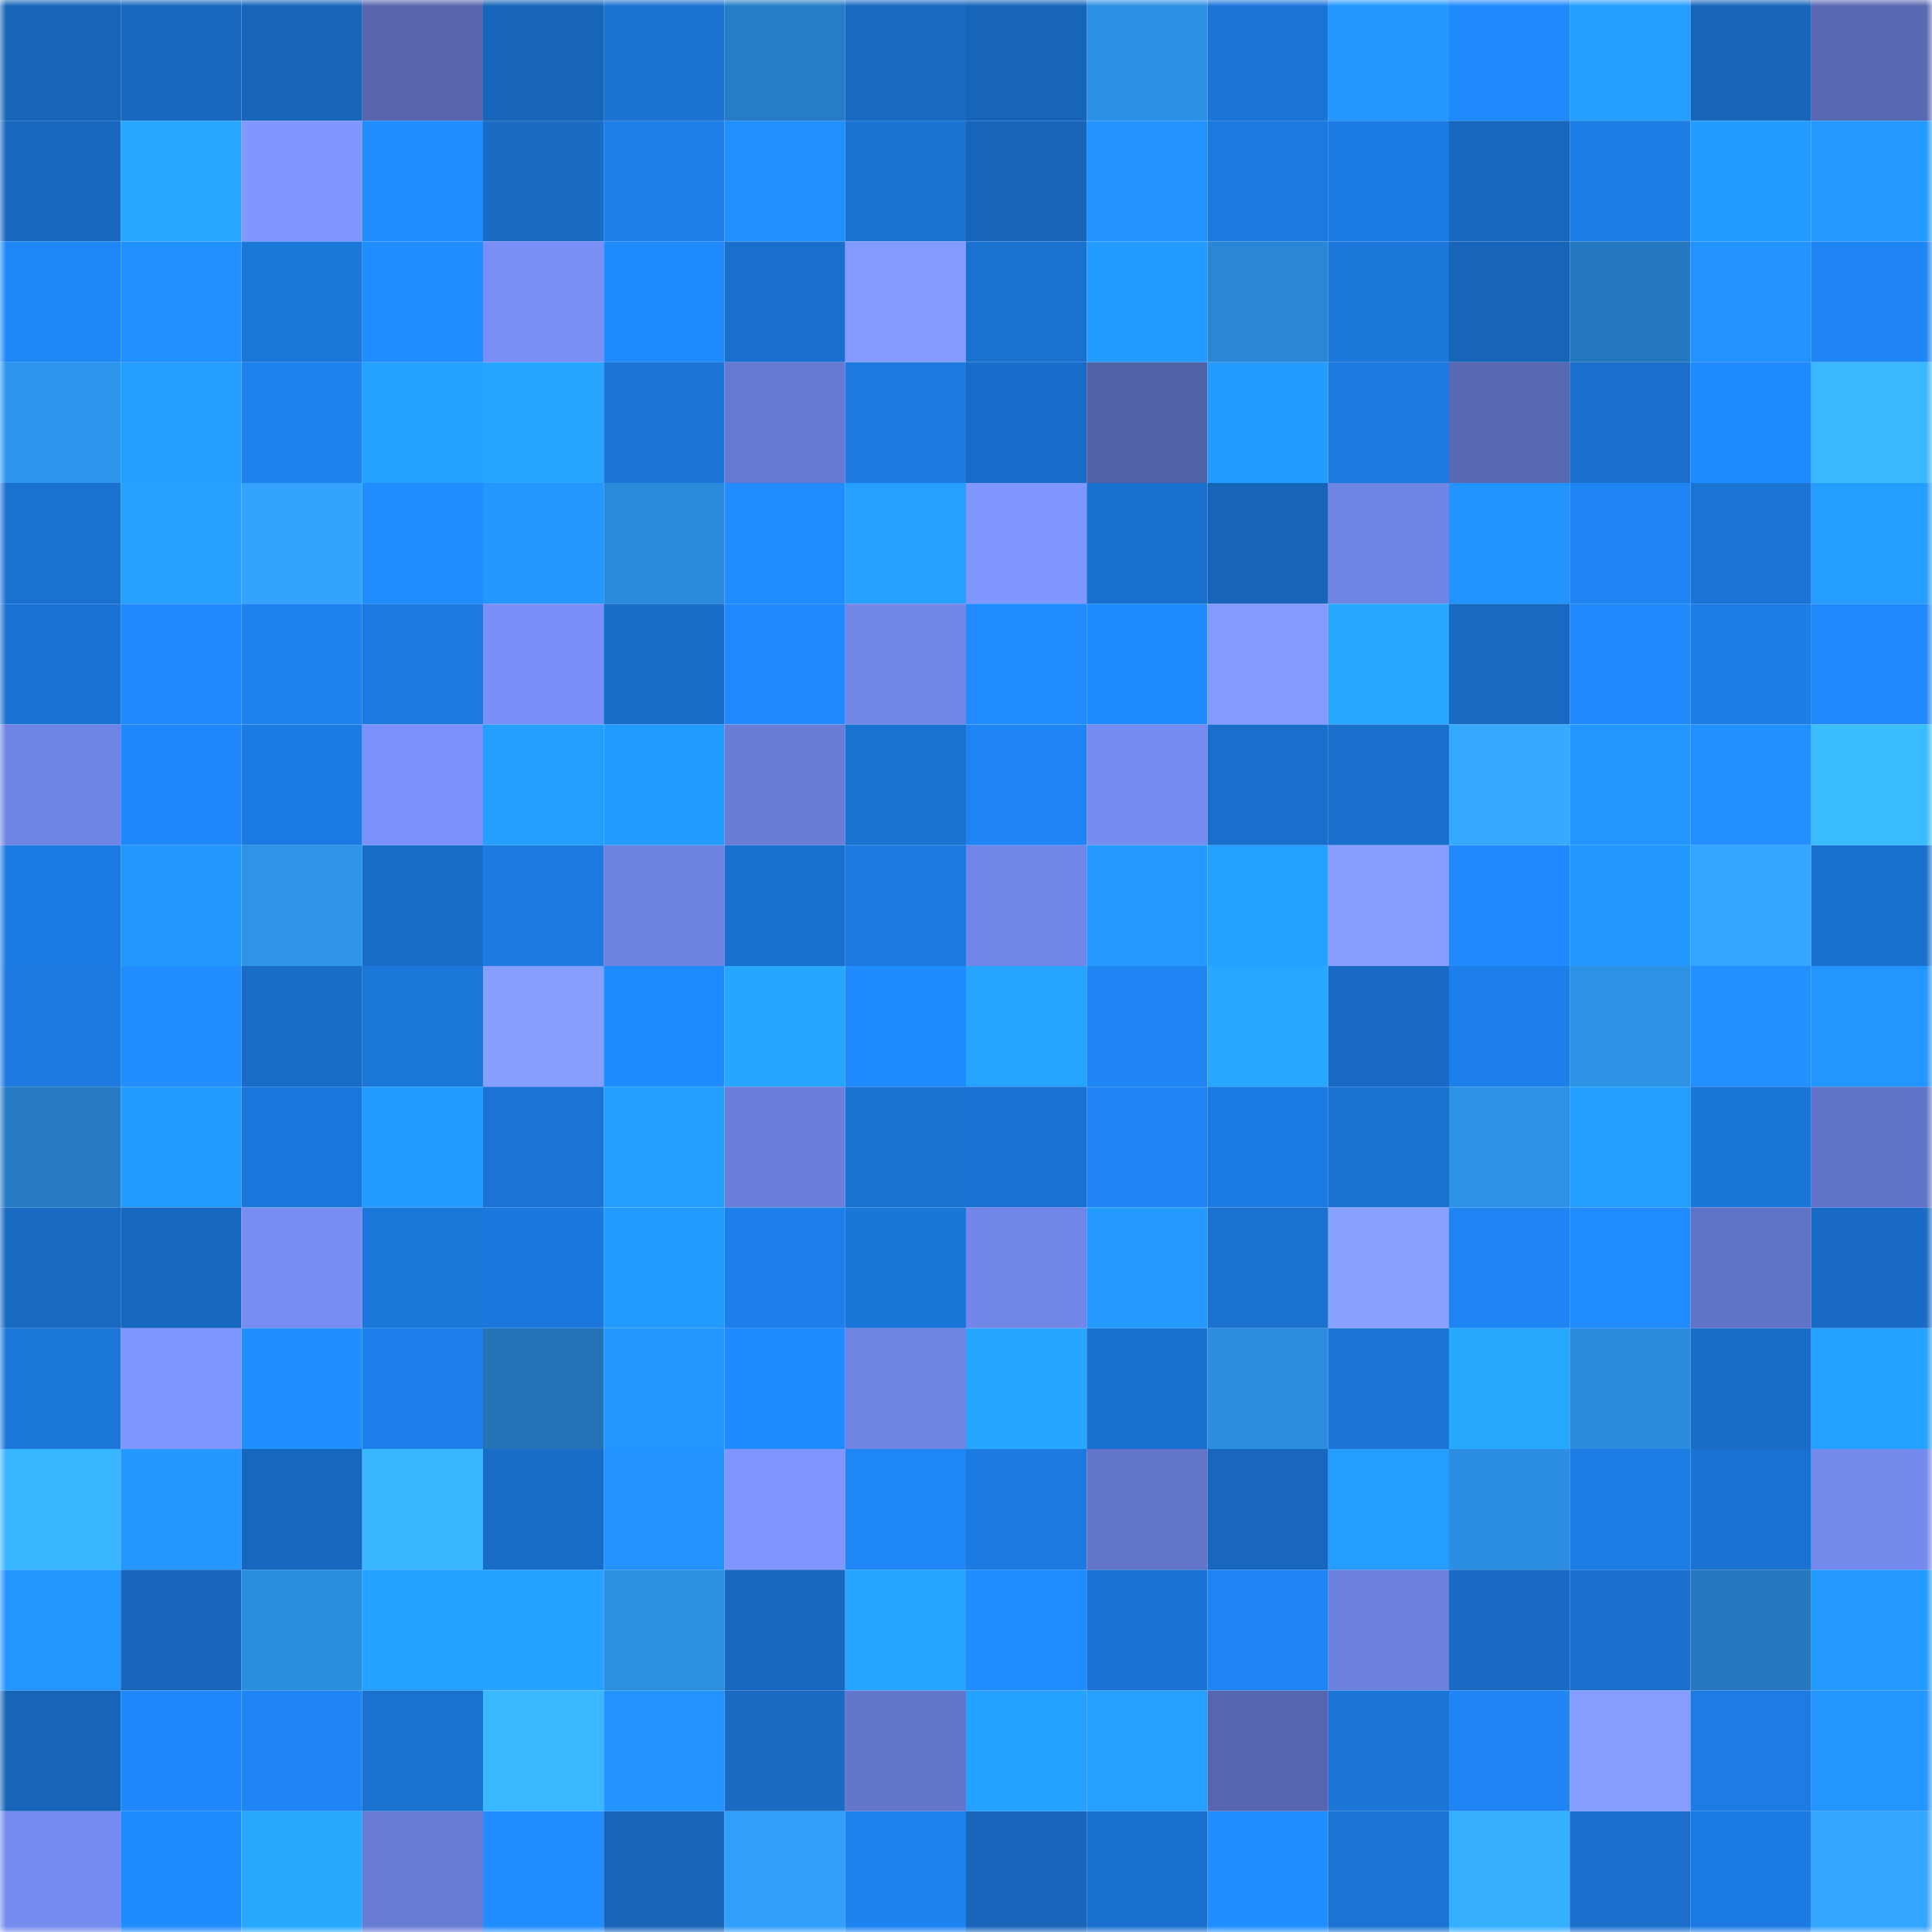 <svg viewBox="0 0 160 160" fill="none" role="img" xmlns="http://www.w3.org/2000/svg" width="240" height="240" name="ens%2Carbibots.eth"><mask id="1978743825" mask-type="alpha" maskUnits="userSpaceOnUse" x="0" y="0" width="160" height="160"><rect width="160" height="160" fill="#FFFFFF"></rect></mask><g mask="url(#1978743825)"><rect x="0" y="0" width="10" height="10" fill="#1765b9"></rect><rect x="10" y="0" width="10" height="10" fill="#1868bf"></rect><rect x="20" y="0" width="10" height="10" fill="#1765b9"></rect><rect x="30" y="0" width="10" height="10" fill="#5665ae"></rect><rect x="40" y="0" width="10" height="10" fill="#1765b9"></rect><rect x="50" y="0" width="10" height="10" fill="#1a71d0"></rect><rect x="60" y="0" width="10" height="10" fill="#267cc5"></rect><rect x="70" y="0" width="10" height="10" fill="#1869c2"></rect><rect x="80" y="0" width="10" height="10" fill="#1765b9"></rect><rect x="90" y="0" width="10" height="10" fill="#2c90e4"></rect><rect x="100" y="0" width="10" height="10" fill="#1b75d8"></rect><rect x="110" y="0" width="10" height="10" fill="#2399ff"></rect><rect x="120" y="0" width="10" height="10" fill="#2089fc"></rect><rect x="130" y="0" width="10" height="10" fill="#249dff"></rect><rect x="140" y="0" width="10" height="10" fill="#1765b9"></rect><rect x="150" y="0" width="10" height="10" fill="#5868b3"></rect><rect x="0" y="10" width="10" height="10" fill="#1868c0"></rect><rect x="10" y="10" width="10" height="10" fill="#27a7ff"></rect><rect x="20" y="10" width="10" height="10" fill="#7f97ff"></rect><rect x="30" y="10" width="10" height="10" fill="#208cff"></rect><rect x="40" y="10" width="10" height="10" fill="#196bc4"></rect><rect x="50" y="10" width="10" height="10" fill="#1d7ee8"></rect><rect x="60" y="10" width="10" height="10" fill="#2190ff"></rect><rect x="70" y="10" width="10" height="10" fill="#1a72d1"></rect><rect x="80" y="10" width="10" height="10" fill="#1765b9"></rect><rect x="90" y="10" width="10" height="10" fill="#2292ff"></rect><rect x="100" y="10" width="10" height="10" fill="#1c79df"></rect><rect x="110" y="10" width="10" height="10" fill="#1c7be3"></rect><rect x="120" y="10" width="10" height="10" fill="#1868bf"></rect><rect x="130" y="10" width="10" height="10" fill="#1d7ce4"></rect><rect x="140" y="10" width="10" height="10" fill="#249bff"></rect><rect x="150" y="10" width="10" height="10" fill="#249aff"></rect><rect x="0" y="20" width="10" height="10" fill="#1f86f8"></rect><rect x="10" y="20" width="10" height="10" fill="#2190ff"></rect><rect x="20" y="20" width="10" height="10" fill="#1c77db"></rect><rect x="30" y="20" width="10" height="10" fill="#218eff"></rect><rect x="40" y="20" width="10" height="10" fill="#798ff6"></rect><rect x="50" y="20" width="10" height="10" fill="#208aff"></rect><rect x="60" y="20" width="10" height="10" fill="#1a6ecc"></rect><rect x="70" y="20" width="10" height="10" fill="#839bff"></rect><rect x="80" y="20" width="10" height="10" fill="#1a71d0"></rect><rect x="90" y="20" width="10" height="10" fill="#249cff"></rect><rect x="100" y="20" width="10" height="10" fill="#2a87d6"></rect><rect x="110" y="20" width="10" height="10" fill="#1c77db"></rect><rect x="120" y="20" width="10" height="10" fill="#1765b9"></rect><rect x="130" y="20" width="10" height="10" fill="#2579c0"></rect><rect x="140" y="20" width="10" height="10" fill="#2292ff"></rect><rect x="150" y="20" width="10" height="10" fill="#1f85f4"></rect><rect x="0" y="30" width="10" height="10" fill="#2e95ed"></rect><rect x="10" y="30" width="10" height="10" fill="#259eff"></rect><rect x="20" y="30" width="10" height="10" fill="#1e82ef"></rect><rect x="30" y="30" width="10" height="10" fill="#25a1ff"></rect><rect x="40" y="30" width="10" height="10" fill="#26a6ff"></rect><rect x="50" y="30" width="10" height="10" fill="#1b75d8"></rect><rect x="60" y="30" width="10" height="10" fill="#6678cf"></rect><rect x="70" y="30" width="10" height="10" fill="#1c7ae1"></rect><rect x="80" y="30" width="10" height="10" fill="#196dca"></rect><rect x="90" y="30" width="10" height="10" fill="#5363aa"></rect><rect x="100" y="30" width="10" height="10" fill="#249cff"></rect><rect x="110" y="30" width="10" height="10" fill="#1c79df"></rect><rect x="120" y="30" width="10" height="10" fill="#5868b3"></rect><rect x="130" y="30" width="10" height="10" fill="#1a6fcd"></rect><rect x="140" y="30" width="10" height="10" fill="#208bff"></rect><rect x="150" y="30" width="10" height="10" fill="#39b8ff"></rect><rect x="0" y="40" width="10" height="10" fill="#1a71d0"></rect><rect x="10" y="40" width="10" height="10" fill="#25a0ff"></rect><rect x="20" y="40" width="10" height="10" fill="#33a3ff"></rect><rect x="30" y="40" width="10" height="10" fill="#208cff"></rect><rect x="40" y="40" width="10" height="10" fill="#2396ff"></rect><rect x="50" y="40" width="10" height="10" fill="#2b8adb"></rect><rect x="60" y="40" width="10" height="10" fill="#208cff"></rect><rect x="70" y="40" width="10" height="10" fill="#25a0ff"></rect><rect x="80" y="40" width="10" height="10" fill="#7f96ff"></rect><rect x="90" y="40" width="10" height="10" fill="#1a70cf"></rect><rect x="100" y="40" width="10" height="10" fill="#1765b9"></rect><rect x="110" y="40" width="10" height="10" fill="#6f84e3"></rect><rect x="120" y="40" width="10" height="10" fill="#2294ff"></rect><rect x="130" y="40" width="10" height="10" fill="#1f84f3"></rect><rect x="140" y="40" width="10" height="10" fill="#1b73d4"></rect><rect x="150" y="40" width="10" height="10" fill="#259eff"></rect><rect x="0" y="50" width="10" height="10" fill="#1a72d2"></rect><rect x="10" y="50" width="10" height="10" fill="#2089fd"></rect><rect x="20" y="50" width="10" height="10" fill="#1e83f1"></rect><rect x="30" y="50" width="10" height="10" fill="#1c79df"></rect><rect x="40" y="50" width="10" height="10" fill="#7a90f8"></rect><rect x="50" y="50" width="10" height="10" fill="#196dc9"></rect><rect x="60" y="50" width="10" height="10" fill="#208afe"></rect><rect x="70" y="50" width="10" height="10" fill="#7287e8"></rect><rect x="80" y="50" width="10" height="10" fill="#208cff"></rect><rect x="90" y="50" width="10" height="10" fill="#208bff"></rect><rect x="100" y="50" width="10" height="10" fill="#839bff"></rect><rect x="110" y="50" width="10" height="10" fill="#27a7ff"></rect><rect x="120" y="50" width="10" height="10" fill="#1869c2"></rect><rect x="130" y="50" width="10" height="10" fill="#2088fb"></rect><rect x="140" y="50" width="10" height="10" fill="#1d7ce5"></rect><rect x="150" y="50" width="10" height="10" fill="#2089fc"></rect><rect x="0" y="60" width="10" height="10" fill="#7084e3"></rect><rect x="10" y="60" width="10" height="10" fill="#1f87f9"></rect><rect x="20" y="60" width="10" height="10" fill="#1c7be2"></rect><rect x="30" y="60" width="10" height="10" fill="#7b92fb"></rect><rect x="40" y="60" width="10" height="10" fill="#259fff"></rect><rect x="50" y="60" width="10" height="10" fill="#249bff"></rect><rect x="60" y="60" width="10" height="10" fill="#697dd7"></rect><rect x="70" y="60" width="10" height="10" fill="#1a72d1"></rect><rect x="80" y="60" width="10" height="10" fill="#1f85f4"></rect><rect x="90" y="60" width="10" height="10" fill="#768bf0"></rect><rect x="100" y="60" width="10" height="10" fill="#1a6fcd"></rect><rect x="110" y="60" width="10" height="10" fill="#1a6ecc"></rect><rect x="120" y="60" width="10" height="10" fill="#34a9ff"></rect><rect x="130" y="60" width="10" height="10" fill="#2295ff"></rect><rect x="140" y="60" width="10" height="10" fill="#218fff"></rect><rect x="150" y="60" width="10" height="10" fill="#3abdff"></rect><rect x="0" y="70" width="10" height="10" fill="#1c7be3"></rect><rect x="10" y="70" width="10" height="10" fill="#2398ff"></rect><rect x="20" y="70" width="10" height="10" fill="#2e94ea"></rect><rect x="30" y="70" width="10" height="10" fill="#196cc8"></rect><rect x="40" y="70" width="10" height="10" fill="#1c7ae1"></rect><rect x="50" y="70" width="10" height="10" fill="#6e82e0"></rect><rect x="60" y="70" width="10" height="10" fill="#1a70cf"></rect><rect x="70" y="70" width="10" height="10" fill="#1c7ae1"></rect><rect x="80" y="70" width="10" height="10" fill="#7286e8"></rect><rect x="90" y="70" width="10" height="10" fill="#249aff"></rect><rect x="100" y="70" width="10" height="10" fill="#25a2ff"></rect><rect x="110" y="70" width="10" height="10" fill="#869eff"></rect><rect x="120" y="70" width="10" height="10" fill="#208afe"></rect><rect x="130" y="70" width="10" height="10" fill="#2399ff"></rect><rect x="140" y="70" width="10" height="10" fill="#33a6ff"></rect><rect x="150" y="70" width="10" height="10" fill="#1a70ce"></rect><rect x="0" y="80" width="10" height="10" fill="#1c7ae1"></rect><rect x="10" y="80" width="10" height="10" fill="#218dff"></rect><rect x="20" y="80" width="10" height="10" fill="#196dc8"></rect><rect x="30" y="80" width="10" height="10" fill="#1c77db"></rect><rect x="40" y="80" width="10" height="10" fill="#869fff"></rect><rect x="50" y="80" width="10" height="10" fill="#208aff"></rect><rect x="60" y="80" width="10" height="10" fill="#26a6ff"></rect><rect x="70" y="80" width="10" height="10" fill="#208bff"></rect><rect x="80" y="80" width="10" height="10" fill="#26a4ff"></rect><rect x="90" y="80" width="10" height="10" fill="#1f85f5"></rect><rect x="100" y="80" width="10" height="10" fill="#27a7ff"></rect><rect x="110" y="80" width="10" height="10" fill="#196ac4"></rect><rect x="120" y="80" width="10" height="10" fill="#1d7fe9"></rect><rect x="130" y="80" width="10" height="10" fill="#2d91e6"></rect><rect x="140" y="80" width="10" height="10" fill="#2291ff"></rect><rect x="150" y="80" width="10" height="10" fill="#2395ff"></rect><rect x="0" y="90" width="10" height="10" fill="#267ac2"></rect><rect x="10" y="90" width="10" height="10" fill="#249cff"></rect><rect x="20" y="90" width="10" height="10" fill="#1c77dc"></rect><rect x="30" y="90" width="10" height="10" fill="#249bff"></rect><rect x="40" y="90" width="10" height="10" fill="#1b74d5"></rect><rect x="50" y="90" width="10" height="10" fill="#259fff"></rect><rect x="60" y="90" width="10" height="10" fill="#6b7ed9"></rect><rect x="70" y="90" width="10" height="10" fill="#1a72d1"></rect><rect x="80" y="90" width="10" height="10" fill="#1a71d1"></rect><rect x="90" y="90" width="10" height="10" fill="#1f85f5"></rect><rect x="100" y="90" width="10" height="10" fill="#1c7be3"></rect><rect x="110" y="90" width="10" height="10" fill="#1a71d0"></rect><rect x="120" y="90" width="10" height="10" fill="#2d92e7"></rect><rect x="130" y="90" width="10" height="10" fill="#249dff"></rect><rect x="140" y="90" width="10" height="10" fill="#1b76d9"></rect><rect x="150" y="90" width="10" height="10" fill="#6274c9"></rect><rect x="0" y="100" width="10" height="10" fill="#1869c1"></rect><rect x="10" y="100" width="10" height="10" fill="#1868bf"></rect><rect x="20" y="100" width="10" height="10" fill="#778df2"></rect><rect x="30" y="100" width="10" height="10" fill="#1c77db"></rect><rect x="40" y="100" width="10" height="10" fill="#1c78dd"></rect><rect x="50" y="100" width="10" height="10" fill="#249bff"></rect><rect x="60" y="100" width="10" height="10" fill="#1d7feb"></rect><rect x="70" y="100" width="10" height="10" fill="#1b76d9"></rect><rect x="80" y="100" width="10" height="10" fill="#7186e6"></rect><rect x="90" y="100" width="10" height="10" fill="#249aff"></rect><rect x="100" y="100" width="10" height="10" fill="#1a71d0"></rect><rect x="110" y="100" width="10" height="10" fill="#88a0ff"></rect><rect x="120" y="100" width="10" height="10" fill="#1f85f5"></rect><rect x="130" y="100" width="10" height="10" fill="#208cff"></rect><rect x="140" y="100" width="10" height="10" fill="#6173c6"></rect><rect x="150" y="100" width="10" height="10" fill="#196bc6"></rect><rect x="0" y="110" width="10" height="10" fill="#1c77db"></rect><rect x="10" y="110" width="10" height="10" fill="#7e96ff"></rect><rect x="20" y="110" width="10" height="10" fill="#218eff"></rect><rect x="30" y="110" width="10" height="10" fill="#1d7feb"></rect><rect x="40" y="110" width="10" height="10" fill="#2473b7"></rect><rect x="50" y="110" width="10" height="10" fill="#2397ff"></rect><rect x="60" y="110" width="10" height="10" fill="#208aff"></rect><rect x="70" y="110" width="10" height="10" fill="#6f83e1"></rect><rect x="80" y="110" width="10" height="10" fill="#27a6ff"></rect><rect x="90" y="110" width="10" height="10" fill="#1a70cf"></rect><rect x="100" y="110" width="10" height="10" fill="#2c8ddf"></rect><rect x="110" y="110" width="10" height="10" fill="#1b75d7"></rect><rect x="120" y="110" width="10" height="10" fill="#27a8ff"></rect><rect x="130" y="110" width="10" height="10" fill="#2b8cde"></rect><rect x="140" y="110" width="10" height="10" fill="#196cc7"></rect><rect x="150" y="110" width="10" height="10" fill="#25a2ff"></rect><rect x="0" y="120" width="10" height="10" fill="#38b5ff"></rect><rect x="10" y="120" width="10" height="10" fill="#2396ff"></rect><rect x="20" y="120" width="10" height="10" fill="#1867be"></rect><rect x="30" y="120" width="10" height="10" fill="#38b7ff"></rect><rect x="40" y="120" width="10" height="10" fill="#196dc8"></rect><rect x="50" y="120" width="10" height="10" fill="#2293ff"></rect><rect x="60" y="120" width="10" height="10" fill="#7f96ff"></rect><rect x="70" y="120" width="10" height="10" fill="#1f87f8"></rect><rect x="80" y="120" width="10" height="10" fill="#1c7ae1"></rect><rect x="90" y="120" width="10" height="10" fill="#6375c9"></rect><rect x="100" y="120" width="10" height="10" fill="#1866bd"></rect><rect x="110" y="120" width="10" height="10" fill="#249dff"></rect><rect x="120" y="120" width="10" height="10" fill="#2c8ee2"></rect><rect x="130" y="120" width="10" height="10" fill="#1d7ce4"></rect><rect x="140" y="120" width="10" height="10" fill="#1a72d3"></rect><rect x="150" y="120" width="10" height="10" fill="#7489ec"></rect><rect x="0" y="130" width="10" height="10" fill="#2295ff"></rect><rect x="10" y="130" width="10" height="10" fill="#1766bb"></rect><rect x="20" y="130" width="10" height="10" fill="#2b8ddf"></rect><rect x="30" y="130" width="10" height="10" fill="#25a1ff"></rect><rect x="40" y="130" width="10" height="10" fill="#25a1ff"></rect><rect x="50" y="130" width="10" height="10" fill="#2c8fe2"></rect><rect x="60" y="130" width="10" height="10" fill="#1868bf"></rect><rect x="70" y="130" width="10" height="10" fill="#26a4ff"></rect><rect x="80" y="130" width="10" height="10" fill="#218dff"></rect><rect x="90" y="130" width="10" height="10" fill="#1a72d2"></rect><rect x="100" y="130" width="10" height="10" fill="#1f85f5"></rect><rect x="110" y="130" width="10" height="10" fill="#6c80dc"></rect><rect x="120" y="130" width="10" height="10" fill="#196bc6"></rect><rect x="130" y="130" width="10" height="10" fill="#1a6fcd"></rect><rect x="140" y="130" width="10" height="10" fill="#2578be"></rect><rect x="150" y="130" width="10" height="10" fill="#249aff"></rect><rect x="0" y="140" width="10" height="10" fill="#1765b9"></rect><rect x="10" y="140" width="10" height="10" fill="#1f87f9"></rect><rect x="20" y="140" width="10" height="10" fill="#1f85f4"></rect><rect x="30" y="140" width="10" height="10" fill="#1a71d0"></rect><rect x="40" y="140" width="10" height="10" fill="#39b7ff"></rect><rect x="50" y="140" width="10" height="10" fill="#2293ff"></rect><rect x="60" y="140" width="10" height="10" fill="#196bc4"></rect><rect x="70" y="140" width="10" height="10" fill="#6476cc"></rect><rect x="80" y="140" width="10" height="10" fill="#25a2ff"></rect><rect x="90" y="140" width="10" height="10" fill="#25a0ff"></rect><rect x="100" y="140" width="10" height="10" fill="#5665af"></rect><rect x="110" y="140" width="10" height="10" fill="#1b75d7"></rect><rect x="120" y="140" width="10" height="10" fill="#1f84f4"></rect><rect x="130" y="140" width="10" height="10" fill="#859dff"></rect><rect x="140" y="140" width="10" height="10" fill="#1d7be3"></rect><rect x="150" y="140" width="10" height="10" fill="#2395ff"></rect><rect x="0" y="150" width="10" height="10" fill="#758bef"></rect><rect x="10" y="150" width="10" height="10" fill="#208bff"></rect><rect x="20" y="150" width="10" height="10" fill="#27a8ff"></rect><rect x="30" y="150" width="10" height="10" fill="#697cd5"></rect><rect x="40" y="150" width="10" height="10" fill="#218dff"></rect><rect x="50" y="150" width="10" height="10" fill="#1765b9"></rect><rect x="60" y="150" width="10" height="10" fill="#319efb"></rect><rect x="70" y="150" width="10" height="10" fill="#1e82f0"></rect><rect x="80" y="150" width="10" height="10" fill="#1866bc"></rect><rect x="90" y="150" width="10" height="10" fill="#1a70cf"></rect><rect x="100" y="150" width="10" height="10" fill="#218eff"></rect><rect x="110" y="150" width="10" height="10" fill="#1b73d3"></rect><rect x="120" y="150" width="10" height="10" fill="#36afff"></rect><rect x="130" y="150" width="10" height="10" fill="#1a6fcd"></rect><rect x="140" y="150" width="10" height="10" fill="#1c7be2"></rect><rect x="150" y="150" width="10" height="10" fill="#33a5ff"></rect></g></svg>